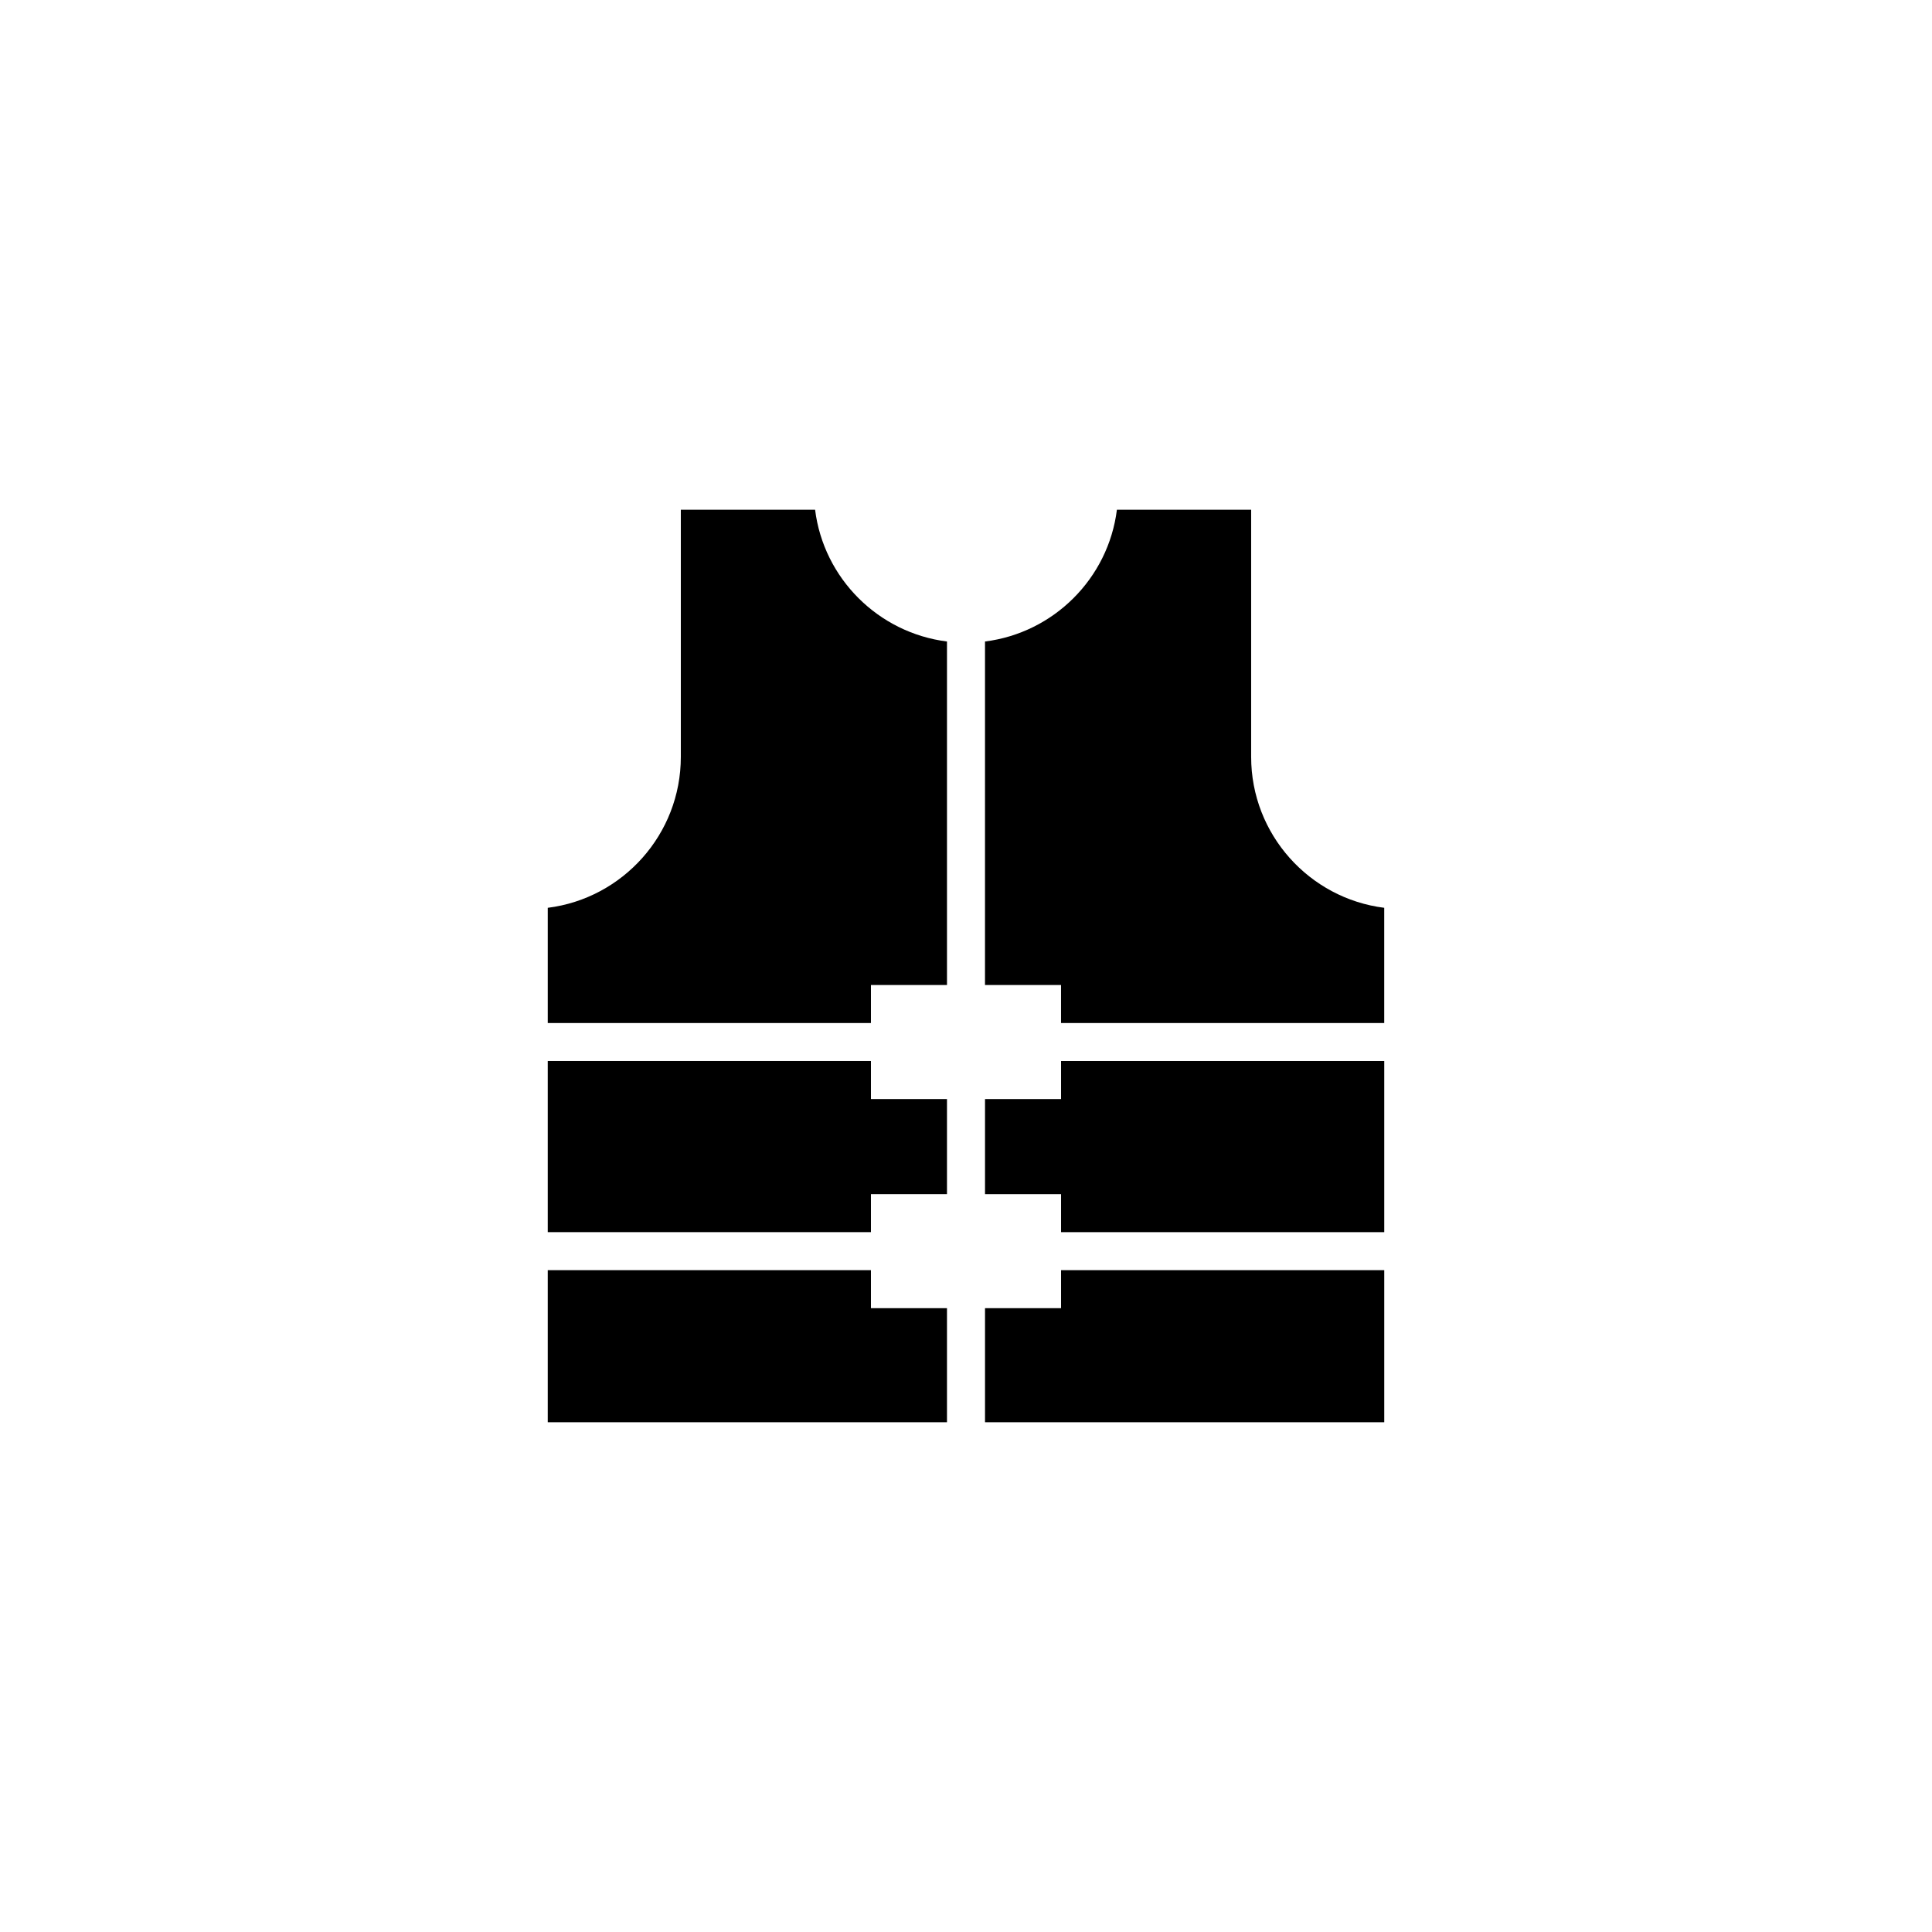 <?xml version="1.0" encoding="UTF-8"?>
<!-- Uploaded to: SVG Repo, www.svgrepo.com, Generator: SVG Repo Mixer Tools -->
<svg fill="#000000" width="800px" height="800px" version="1.1" viewBox="144 144 512 512" xmlns="http://www.w3.org/2000/svg">
 <g>
  <path d="m405.04 520.91h105.8v-40.305h-85.648v10.074h-20.152z"/>
  <path d="m405.04 460.46h20.152v10.074h85.648v-45.344h-85.648v10.078h-20.152z"/>
  <path d="m439.99 279.09c-2.281 18.199-16.758 32.633-34.953 34.914l-0.004 91.035h20.152v10.078h85.648v-30.539c-19.855-2.488-35.266-19.477-35.266-39.992v-65.496z"/>
  <path d="m289.16 520.91h105.8v-30.23h-20.152v-10.074h-85.648z"/>
  <path d="m289.16 470.53h85.648v-10.074h20.152v-25.191h-20.152v-10.078h-85.648z"/>
  <path d="m374.81 405.04h20.152v-91.035c-18.199-2.289-32.672-16.715-34.953-34.914h-35.582v65.496c0 20.516-15.41 37.504-35.266 39.992v30.539h85.648z"/>
 </g>
</svg>